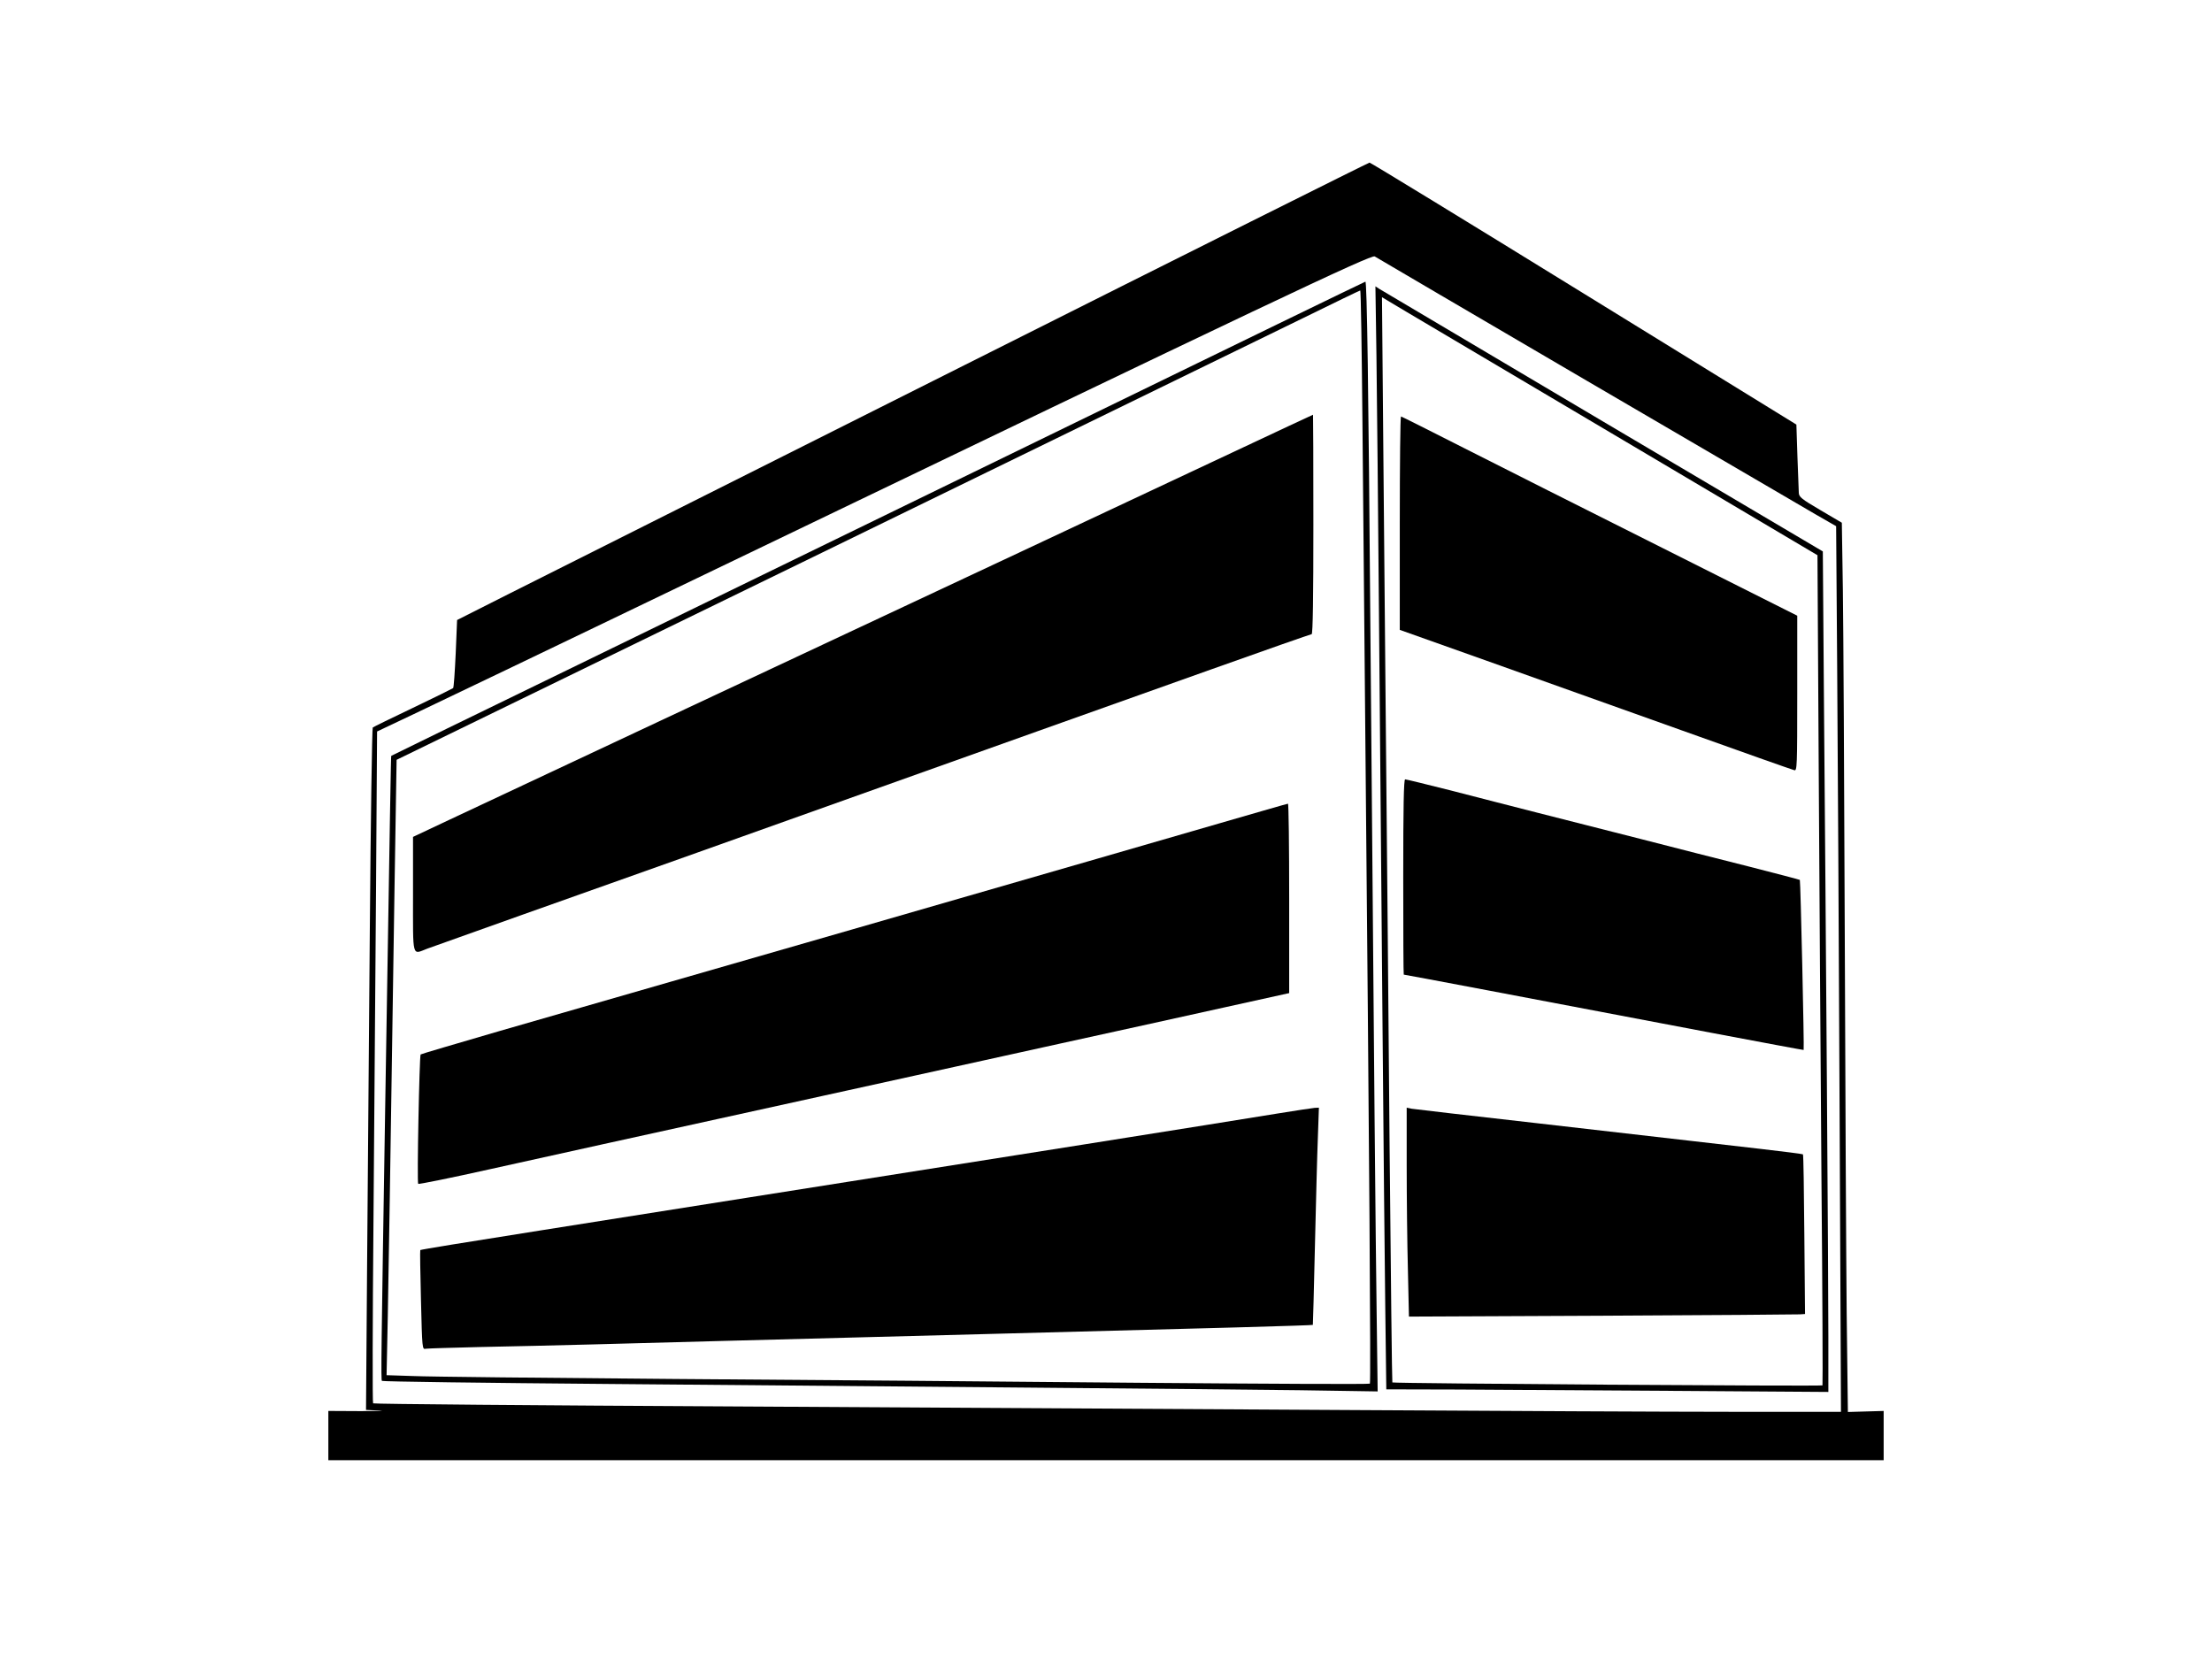 <?xml version="1.0" standalone="no"?>
<!DOCTYPE svg PUBLIC "-//W3C//DTD SVG 20010904//EN"
 "http://www.w3.org/TR/2001/REC-SVG-20010904/DTD/svg10.dtd">
<svg version="1.0" xmlns="http://www.w3.org/2000/svg"
 width="1280pt" height="964pt" viewBox="0 0 1280 964"
 preserveAspectRatio="xMidYMid meet">
<g transform="translate(0,964) scale(0.1,-0.1)"
fill="#000000" stroke="none">
<path d="M5585 7529 c-1281 -643 -2467 -1239 -2635 -1323 l-305 -154 -8 -193
c-5 -107 -11 -197 -15 -201 -4 -3 -108 -55 -232 -114 -124 -59 -228 -110 -233
-114 -4 -4 -12 -530 -17 -1171 -5 -640 -12 -1527 -16 -1971 l-6 -807 78 -4
c44 -2 -5 -3 -109 -3 l-187 1 0 -142 0 -143 4500 0 4500 0 0 143 0 142 -104
-3 -103 -3 -7 573 c-3 315 -8 1298 -11 2183 -3 886 -8 1786 -11 2000 l-6 390
-124 73 c-109 64 -124 76 -125 100 -1 15 -4 110 -8 211 l-6 184 -1230 758
c-676 417 -1234 758 -1240 758 -5 0 -1058 -526 -2340 -1170z m3595 -91 c663
-387 1259 -736 1325 -774 l120 -69 6 -815 c3 -448 10 -1601 14 -2563 l8 -1747
-644 0 c-354 0 -1323 5 -2154 10 -830 5 -2450 14 -3600 21 -1149 6 -2093 14
-2096 18 -4 3 -3 470 2 1036 4 567 11 1440 15 1941 l6 911 207 98 c113 54 375
179 581 278 407 195 491 236 1165 560 3214 1547 3800 1825 3820 1813 11 -7
562 -330 1225 -718z"/>
<path d="M6160 7164 c-954 -465 -2221 -1082 -2815 -1371 -594 -289 -1081 -526
-1081 -527 -2 -1 -6 -250 -35 -2031 -23 -1436 -25 -1580 -19 -1586 3 -4 599
-12 1325 -18 726 -6 1817 -16 2425 -21 608 -5 1309 -12 1559 -15 l453 -7 -6
464 c-6 443 -14 1272 -36 3938 -11 1429 -20 2020 -29 2020 -3 0 -787 -381
-1741 -846z m1724 29 c4 -423 11 -1207 16 -1743 24 -2547 33 -3810 27 -3817
-4 -4 -605 -1 -1335 5 -730 7 -1939 17 -2687 22 -748 6 -1429 13 -1514 17
l-154 5 7 342 c6 321 12 688 39 2480 l12 739 2460 1198 c1353 660 2606 1271
2785 1358 179 88 328 160 331 160 4 1 9 -344 13 -766z"/>
<path d="M7130 7021 c-256 -120 -787 -369 -1180 -554 -1471 -689 -3152 -1478
-3352 -1572 l-208 -98 0 -333 c0 -376 -7 -348 82 -314 29 10 280 100 558 199
278 98 733 261 1013 360 1126 402 1542 550 1957 698 239 85 693 247 1008 359
314 112 577 204 582 204 7 0 10 219 10 635 0 349 -1 635 -2 635 -2 0 -212 -99
-468 -219z"/>
<path d="M7055 4875 c-358 -104 -819 -237 -2125 -614 -267 -77 -737 -212
-1045 -301 -308 -89 -759 -219 -1003 -289 -243 -71 -445 -130 -448 -133 -7 -8
-22 -741 -14 -749 3 -3 192 35 420 86 398 88 640 142 2065 455 352 78 906 199
1230 271 325 71 755 166 958 211 l367 81 0 549 c0 301 -3 548 -7 547 -5 0
-183 -52 -398 -114z"/>
<path d="M7385 3195 c-110 -18 -614 -99 -1120 -179 -506 -80 -1377 -218 -1935
-306 -558 -88 -1098 -174 -1200 -190 -444 -70 -694 -111 -698 -114 -2 -2 0
-133 4 -290 7 -283 7 -286 28 -281 12 2 154 6 316 10 162 3 455 10 650 15 195
5 531 14 745 20 215 6 559 15 765 20 206 5 551 14 765 20 1323 34 1889 50
1892 53 1 2 6 207 12 457 6 250 13 533 17 628 l6 172 -24 -1 c-12 -1 -113 -16
-223 -34z"/>
<path d="M7965 7579 c3 -222 10 -917 15 -1544 6 -627 14 -1669 20 -2315 5
-646 13 -1388 16 -1647 l6 -473 412 -1 c226 -1 801 -5 1279 -8 l867 -6 0 320
c0 331 -14 2341 -26 3742 l-6 802 -1272 752 c-699 414 -1281 759 -1294 767
l-23 15 6 -404z m1431 -488 l1121 -664 7 -1201 c4 -660 11 -1741 16 -2400 6
-660 8 -1201 6 -1203 -5 -6 -2484 11 -2489 17 -2 3 -9 619 -16 1370 -6 751
-16 1804 -21 2340 -5 536 -12 1334 -16 1773 l-7 797 139 -83 c76 -45 643 -381
1260 -746z"/>
<path d="M8100 6613 l0 -618 498 -177 c273 -97 783 -279 1132 -404 349 -125
643 -229 653 -231 16 -5 17 21 17 444 l0 450 -782 393 c-431 216 -945 475
-1144 576 -199 101 -364 184 -367 184 -4 0 -7 -278 -7 -617z"/>
<path d="M8120 4565 c0 -311 1 -565 3 -565 7 0 709 -133 1792 -339 286 -54
521 -98 522 -97 4 3 -18 980 -22 984 -2 2 -133 36 -293 77 -159 40 -442 112
-628 160 -187 47 -454 116 -594 151 -140 36 -368 94 -506 130 -139 35 -257 64
-263 64 -8 0 -11 -159 -11 -565z"/>
<path d="M8140 2896 c0 -183 3 -455 7 -604 l6 -271 1116 5 c614 3 1130 7 1146
8 l30 2 -4 460 c-2 252 -5 461 -8 464 -2 2 -110 16 -241 31 -130 15 -318 37
-417 48 -99 11 -495 57 -880 101 -385 43 -712 82 -727 84 l-28 6 0 -334z"/>
</g>
</svg>
